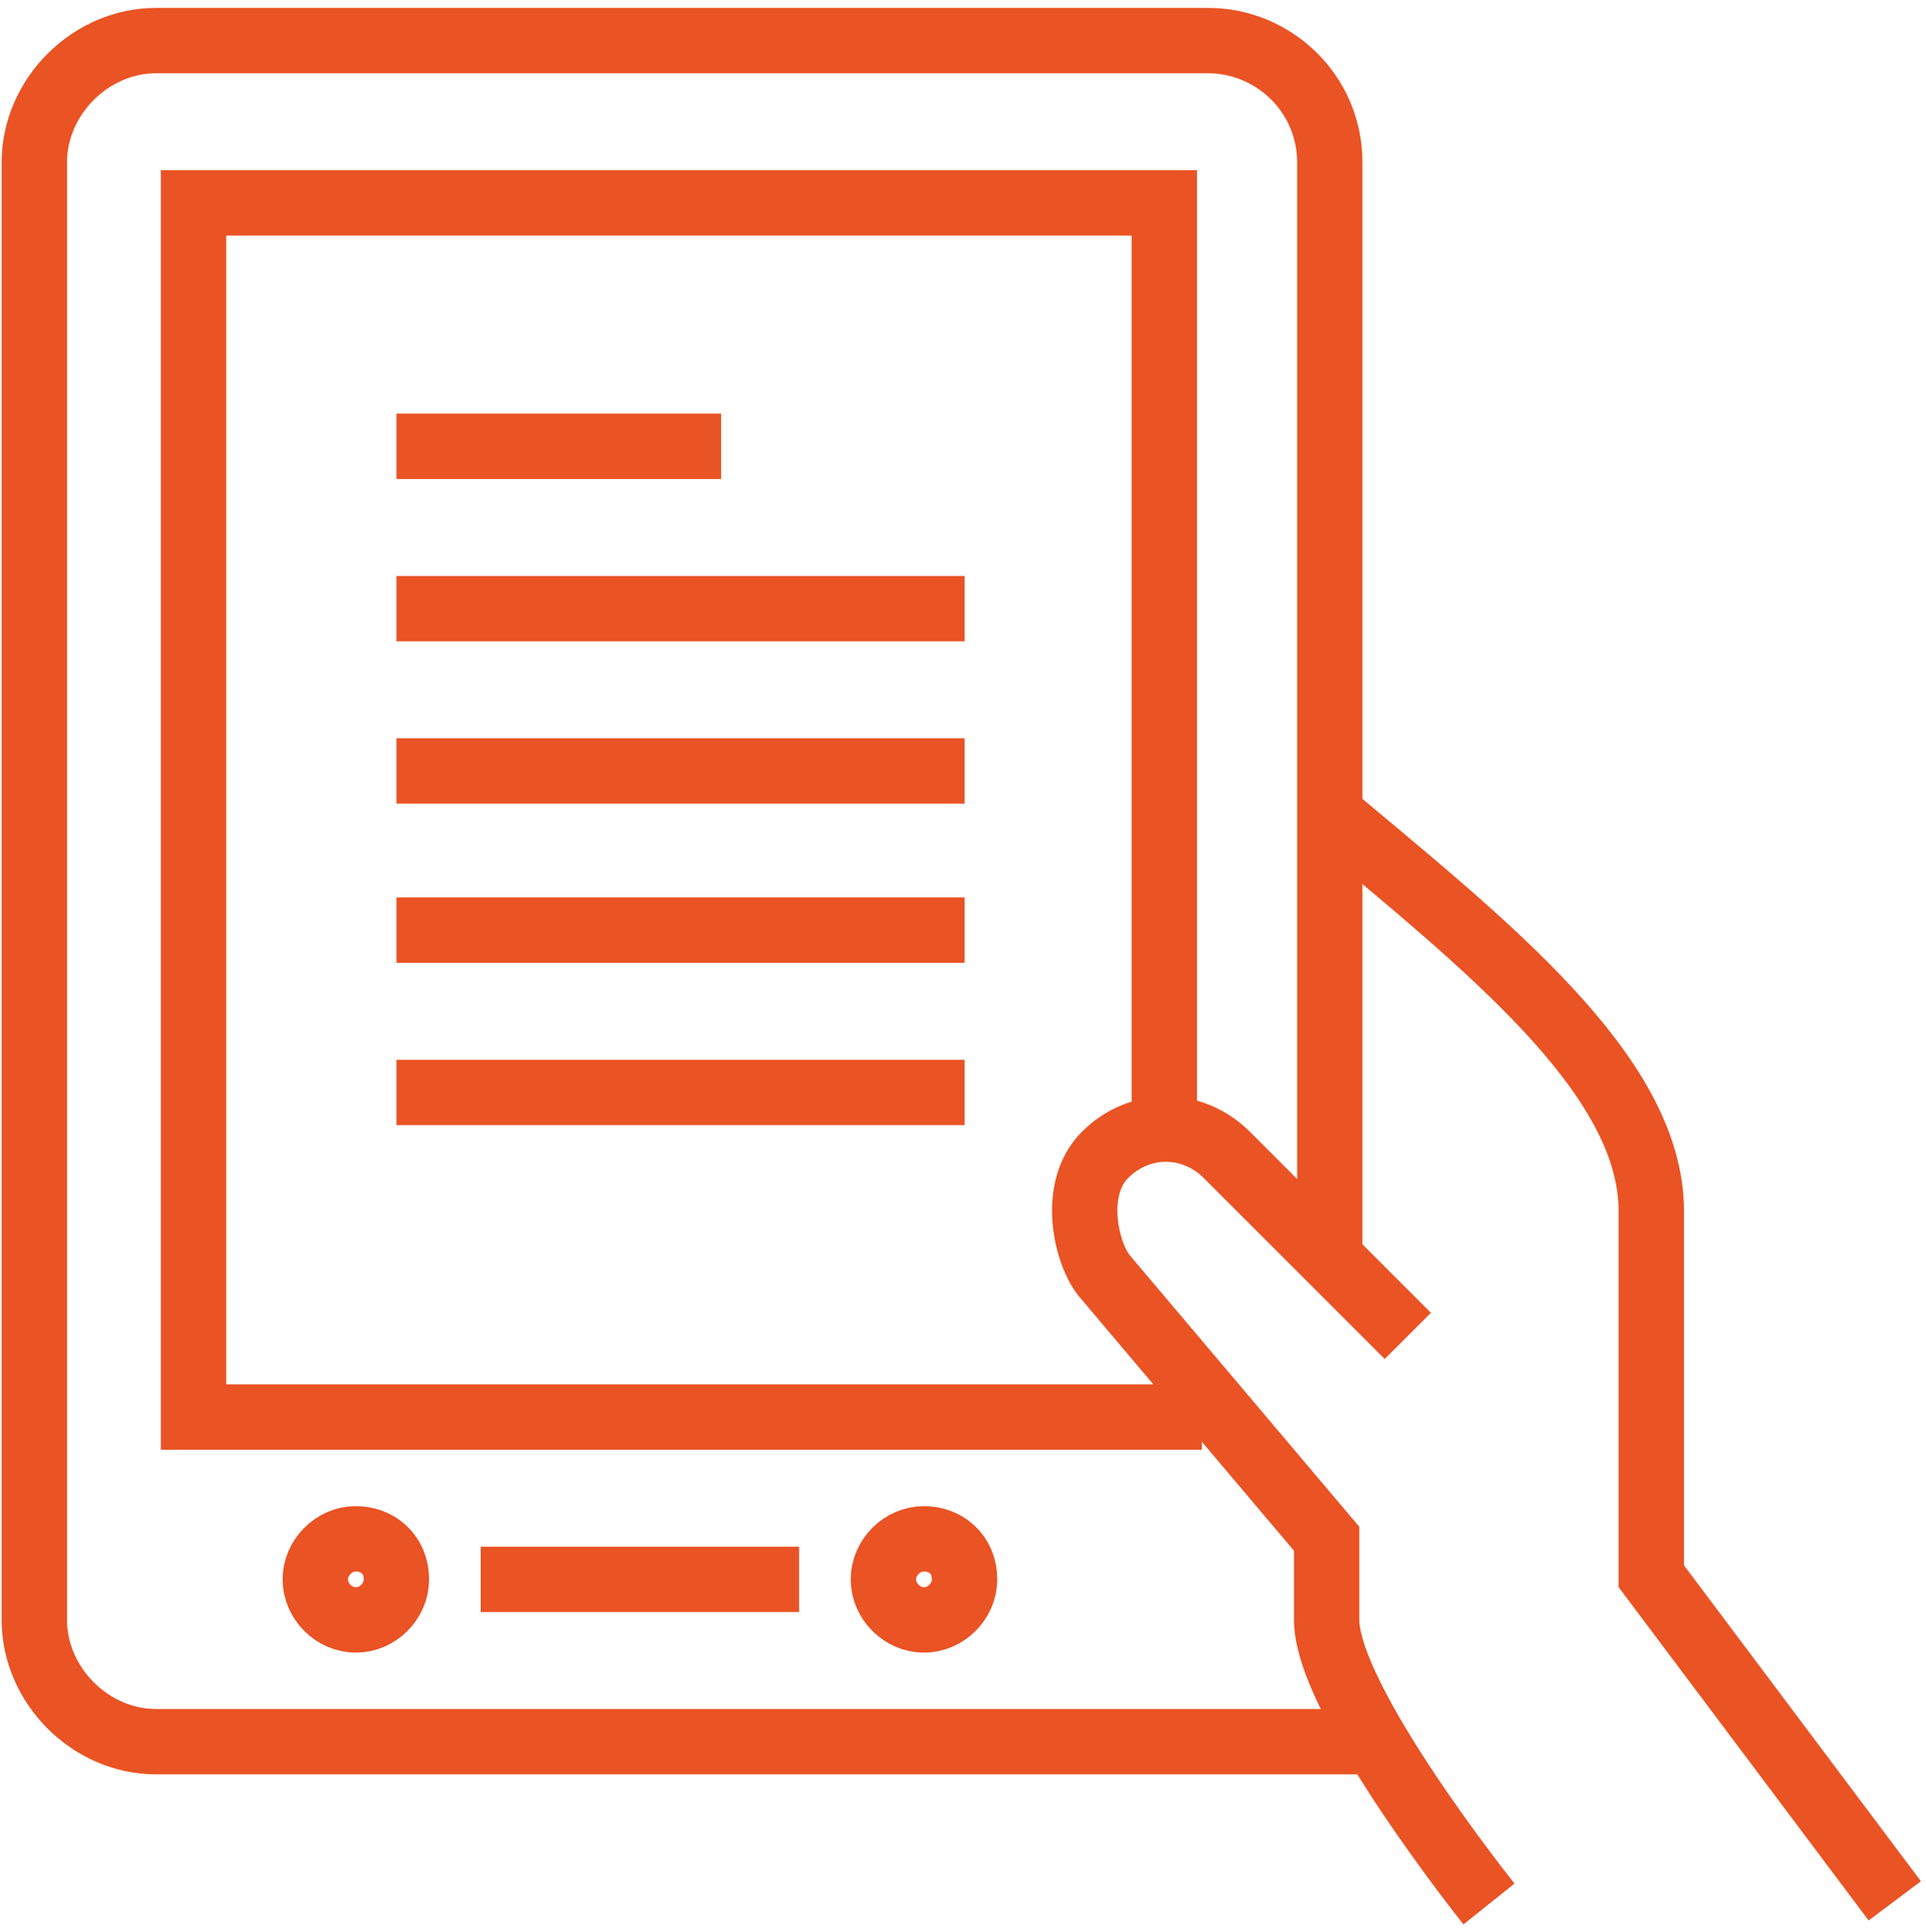 <?xml version="1.0" encoding="utf-8" standalone="no"?><svg xmlns="http://www.w3.org/2000/svg" xmlns:xlink="http://www.w3.org/1999/xlink" id="Capa_1" style="enable-background:new 0 0 61.7 61.9;" version="1.1" viewBox="0 0 61.7 61.9" x="0px" xml:space="preserve" y="0px">
<style type="text/css">
	.st0{fill:none;stroke:#EA5324;stroke-width:2.094;stroke-miterlimit:10;}
</style>
<g>
	<path class="st0" d="M43.8,55.8H5c-2.1,0-3.9-1.8-3.9-3.9V5.2c0-2.1,1.8-3.9,3.9-3.9h33.7c2.1,0,3.9,1.7,3.9,3.9v35"/>
	<polyline class="st0" points="38.5,45.4 6.2,45.4 6.2,6.5 37.3,6.5 37.3,36.1  "/>
	<path class="st0" d="M60.7,60.9l-7.8-10.4V38.8c0-4.4-5.4-8.6-10.4-12.8"/>
	<path class="st0" d="M45.1,42.8L39.3,37c-1.1-1.1-2.8-1.1-3.9,0s-0.6,3.2,0,3.9l7.1,8.4c0,0,0,0,0,2.6c0,2.6,5.2,9.1,5.2,9.1"/>
	<line class="st0" x1="15.4" x2="25.6" y1="50.6" y2="50.6"/>
	<g>
		<g>
			<path class="st0" d="M11.4,49.3c-0.7,0-1.3,0.6-1.3,1.3c0,0.7,0.6,1.3,1.3,1.3c0.7,0,1.3-0.6,1.3-1.3     C12.7,49.8,12.1,49.3,11.4,49.3L11.4,49.3z"/>
		</g>
	</g>
	<g>
		<g>
			<path class="st0" d="M29.6,49.3c-0.7,0-1.3,0.6-1.3,1.3c0,0.7,0.6,1.3,1.3,1.3s1.3-0.6,1.3-1.3C30.9,49.8,30.3,49.3,29.6,49.3     L29.6,49.3z"/>
		</g>
	</g>
	<line class="st0" x1="12.7" x2="30.9" y1="35" y2="35"/>
	<line class="st0" x1="12.7" x2="30.9" y1="29.8" y2="29.8"/>
	<line class="st0" x1="12.7" x2="30.9" y1="24.7" y2="24.7"/>
	<line class="st0" x1="12.7" x2="30.9" y1="19.5" y2="19.5"/>
	<line class="st0" x1="12.7" x2="23.1" y1="14.3" y2="14.3"/>
</g>
</svg>